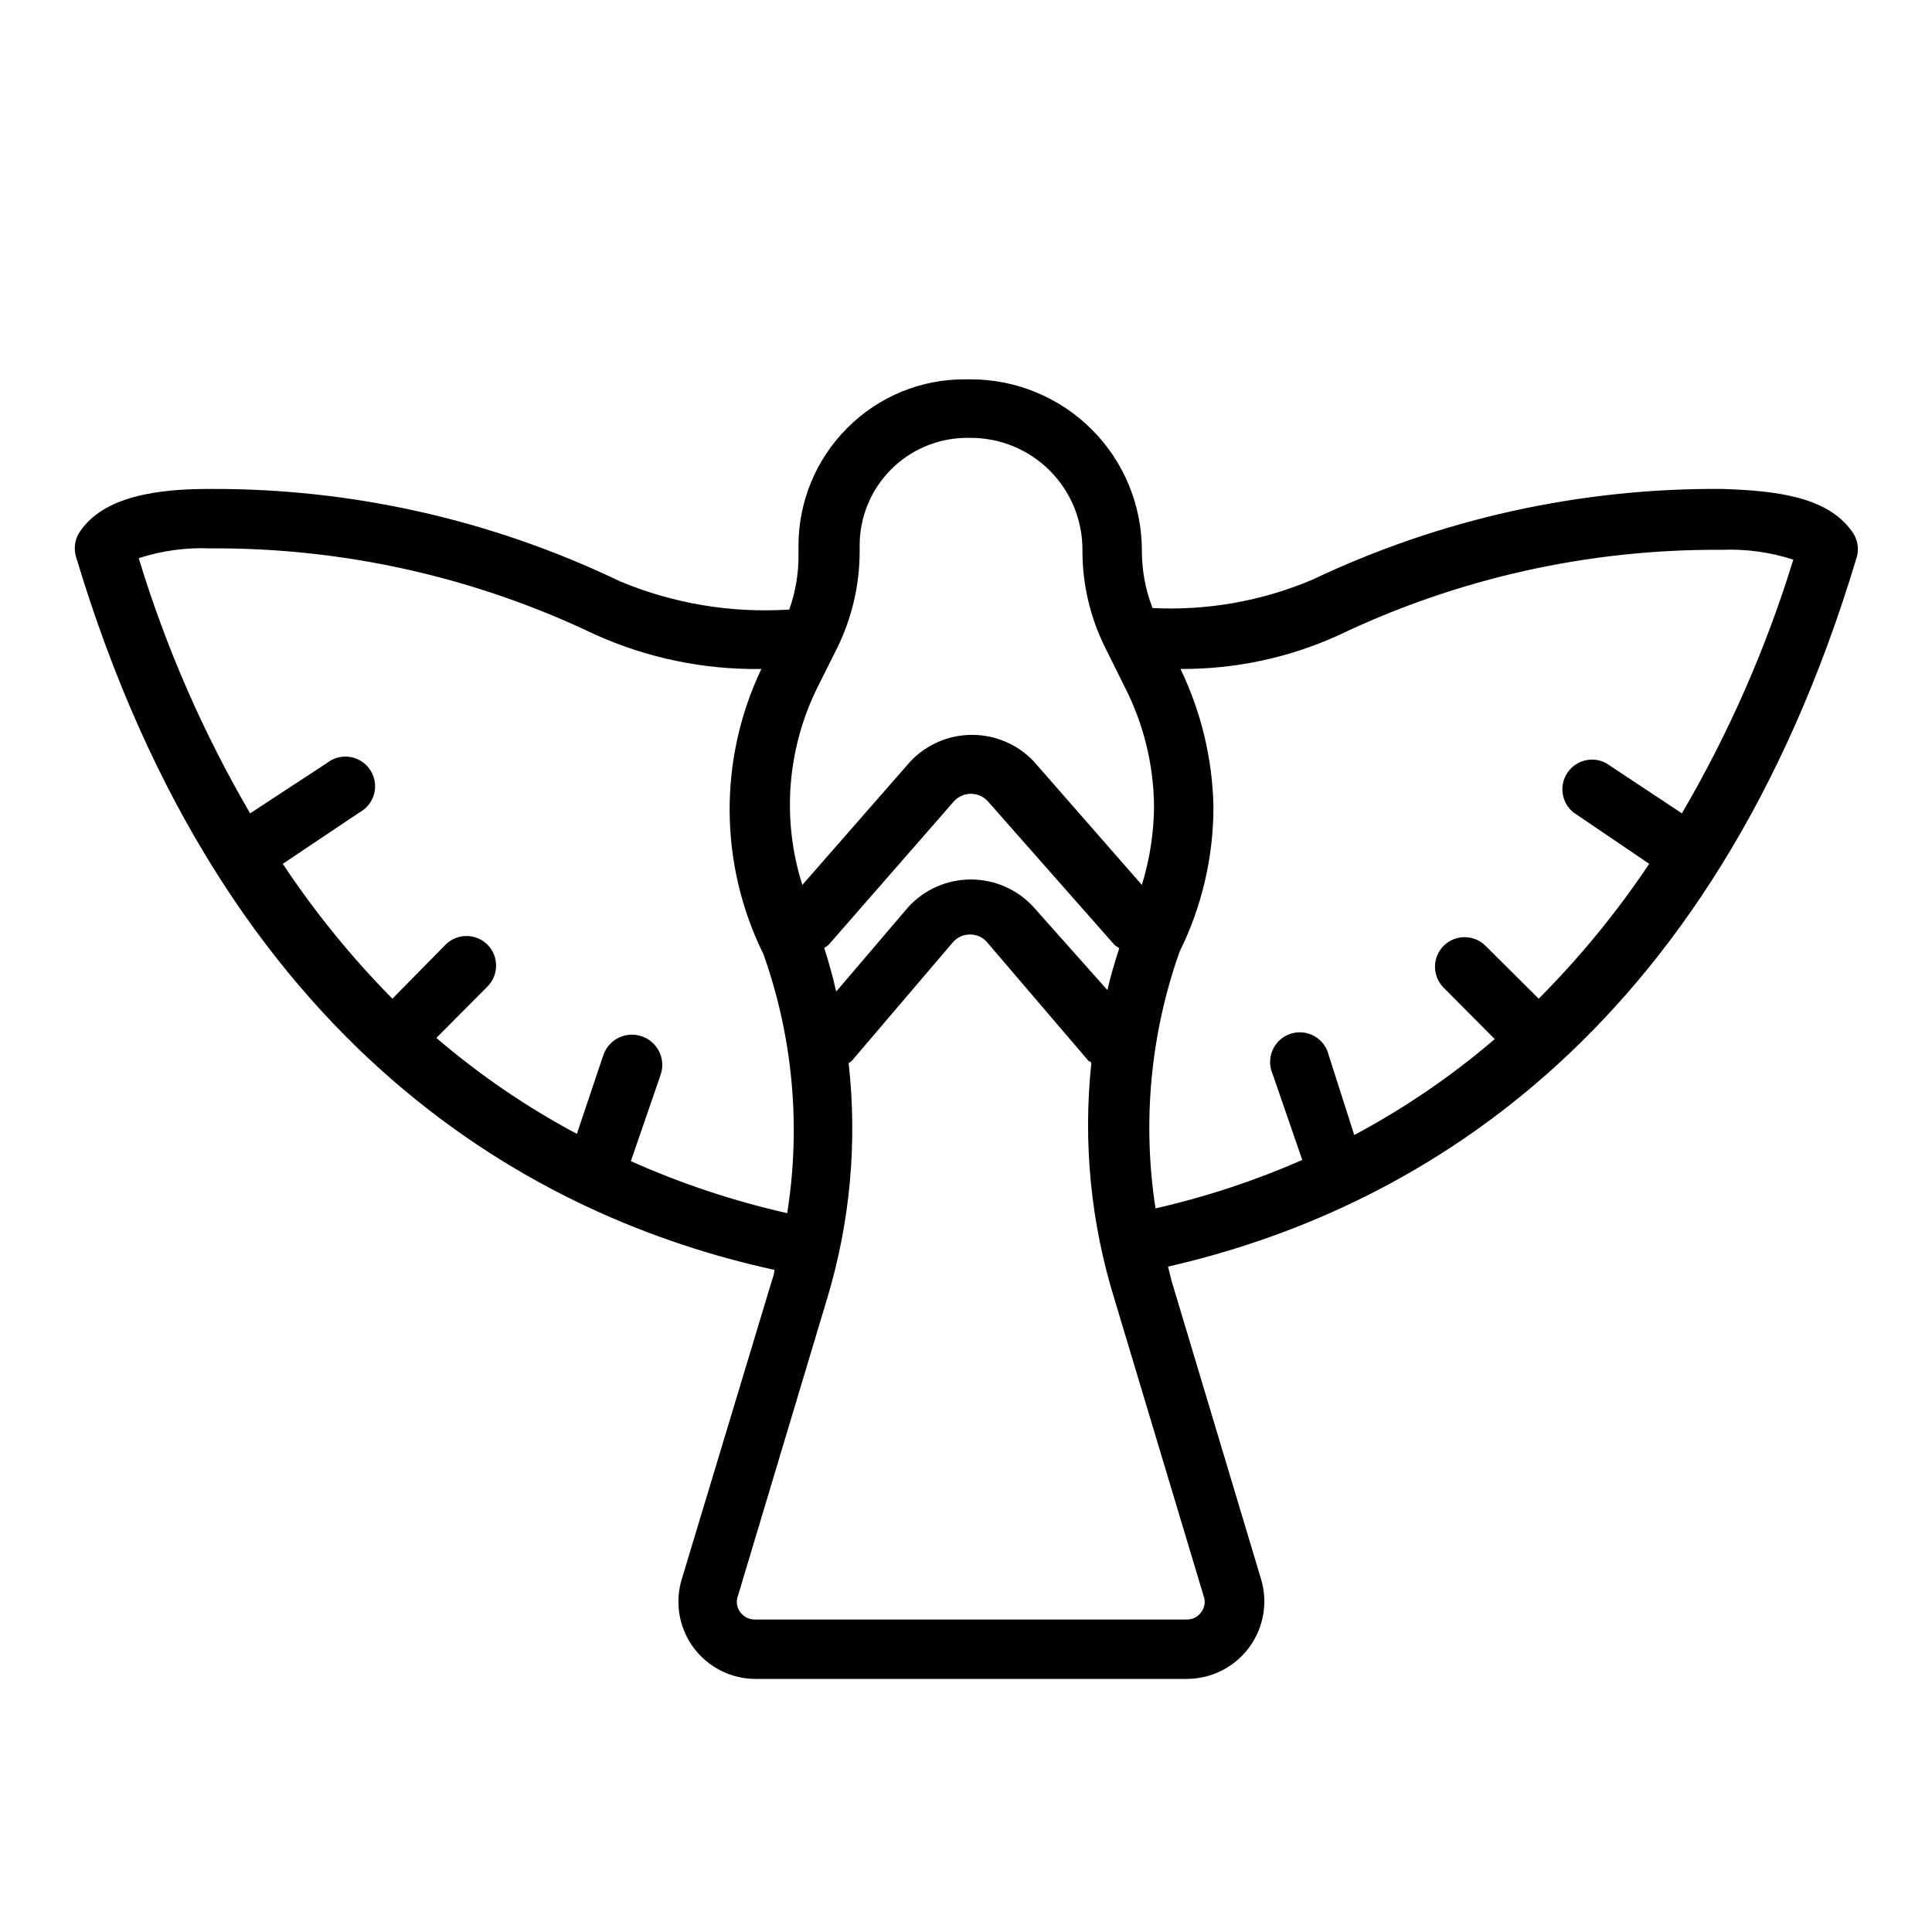 <?xml version="1.0" encoding="UTF-8"?>
<!-- Uploaded to: SVG Repo, www.svgrepo.com, Generator: SVG Repo Mixer Tools -->
<svg fill="#000000" width="800px" height="800px" version="1.1" viewBox="144 144 512 512" xmlns="http://www.w3.org/2000/svg">
 <path d="m634.9 284.99c-6.609-9.605-20.938-10.941-34.32-11.414-37.645-0.316-74.871 7.922-108.87 24.09-13.348 5.637-27.797 8.195-42.273 7.477-1.895-4.894-2.856-10.102-2.832-15.352-0.02-11.996-4.797-23.5-13.281-31.984-8.484-8.48-19.984-13.258-31.984-13.277h-1.336c-11.812-0.129-23.168 4.527-31.488 12.91-8.34 8.348-12.988 19.688-12.91 31.488v1.652c0.098 5.09-0.73 10.16-2.441 14.957-15.332 1-30.691-1.559-44.871-7.481-33.961-16.32-71.191-24.691-108.87-24.48-13.383 0-27.945 1.812-34.32 11.414-1.281 1.953-1.629 4.379-0.945 6.613 39.359 131.07 122.02 175.15 185.07 188.93 0 1.102-0.473 2.125-0.789 3.227l-23.617 78.246h0.004c-2.062 6.207-1.035 13.023 2.762 18.344 3.797 5.324 9.91 8.512 16.445 8.578h114.54c6.543-0.02 12.684-3.152 16.539-8.438 3.856-5.285 4.965-12.09 2.984-18.324l-23.617-78.719-0.945-3.777c62.977-14.406 143.98-58.961 182.63-188.38v-0.004c0.492-2.184 0.035-4.473-1.262-6.297zm-272.45 110.21c0.43-0.234 0.824-0.527 1.18-0.863l33.141-37.941v-0.004c1.152-1.289 2.797-2.027 4.527-2.027s3.375 0.738 4.527 2.027l33.535 38.023c0.398 0.312 0.82 0.602 1.258 0.863-1.18 3.621-2.281 7.32-3.148 11.098l-19.68-22.117c-4.258-4.582-10.234-7.188-16.492-7.188s-12.23 2.606-16.492 7.188l-19.207 22.516c-0.945-4.172-1.969-7.793-3.148-11.496zm9.367-105.09v-1.652c0.02-7.492 2.988-14.672 8.262-19.988 5.273-5.32 12.43-8.348 19.922-8.43h1.18c7.891-0.023 15.465 3.109 21.035 8.695 5.574 5.586 8.684 13.168 8.641 21.059-0.031 8.988 2.043 17.859 6.062 25.898l5.039 10.156c5.086 9.863 7.781 20.785 7.871 31.883-0.055 7.047-1.141 14.051-3.227 20.781l-28.652-32.746h-0.004c-4.25-4.484-10.156-7.019-16.332-7.019-6.18 0-12.086 2.535-16.336 7.019l-28.652 32.746c-5.5-17.309-4.059-36.078 4.012-52.348l5.039-10.078c4.027-8.039 6.129-16.906 6.141-25.898zm-60.613 161.54 7.871-22.828v-0.004c1.434-4.195-0.805-8.758-5-10.191-4.195-1.438-8.758 0.801-10.191 4.996l-7.008 20.859v0.004c-13.305-7.09-25.789-15.617-37.234-25.43l13.539-13.617c3.051-3.07 3.051-8.027 0-11.098-3.07-3.055-8.027-3.055-11.098 0l-14.094 14.324c-10.812-10.945-20.543-22.914-29.047-35.738l20.309-13.617c1.953-1.047 3.375-2.867 3.914-5.016 0.543-2.148 0.152-4.426-1.07-6.269-1.223-1.848-3.168-3.094-5.359-3.434-2.188-0.336-4.418 0.262-6.141 1.652l-20.312 13.301c-12.434-21.316-22.34-44.008-29.52-67.621 6.121-1.988 12.543-2.867 18.973-2.598 35.211-0.219 70.016 7.562 101.79 22.75 13.887 6.293 28.996 9.438 44.242 9.211-11.398 23.945-11.195 51.797 0.551 75.574 7.809 21.992 9.973 45.594 6.297 68.641-14.223-3.219-28.094-7.832-41.406-13.773zm151.77 115.32c0.539 1.43 0.301 3.039-0.633 4.25-0.871 1.262-2.32 2.004-3.856 1.969h-114.46c-1.527 0.008-2.965-0.727-3.856-1.969-0.965-1.293-1.172-3-0.551-4.488l23.617-78.719h-0.004c6.082-20.16 8.012-41.344 5.668-62.27l0.789-0.551 26.844-31.488c1.145-1.324 2.816-2.074 4.566-2.047 1.723-0.016 3.367 0.734 4.484 2.047l26.922 31.488s0.473 0 0.707 0.551h0.004c-2.231 21.062-0.141 42.359 6.141 62.586zm126.74-207.43-20.074-13.305v0.004c-3.582-1.922-8.039-0.801-10.281 2.586-2.246 3.391-1.543 7.93 1.621 10.48l20.074 13.617c-8.578 12.836-18.387 24.805-29.285 35.738l-14.09-14.012c-3.07-3.051-8.027-3.051-11.098 0-3.055 3.07-3.055 8.031 0 11.102l13.539 13.617c-11.445 9.812-23.93 18.34-37.234 25.426l-6.769-21.176c-0.512-2.148-1.902-3.981-3.832-5.055-1.93-1.074-4.223-1.289-6.316-0.59s-3.801 2.246-4.699 4.262c-0.902 2.016-0.91 4.316-0.031 6.344l7.871 22.828c-12.527 5.496-25.547 9.793-38.887 12.832-3.535-22.852-1.344-46.219 6.375-68.016 5.918-11.965 8.992-25.141 8.977-38.492-0.266-12.637-3.246-25.066-8.738-36.449 14.352 0.094 28.559-2.914 41.641-8.816 31.762-15.219 66.57-23 101.79-22.75 6.43-0.273 12.855 0.609 18.973 2.598-7.207 23.477-17.113 46.035-29.52 67.227z"/>
</svg>